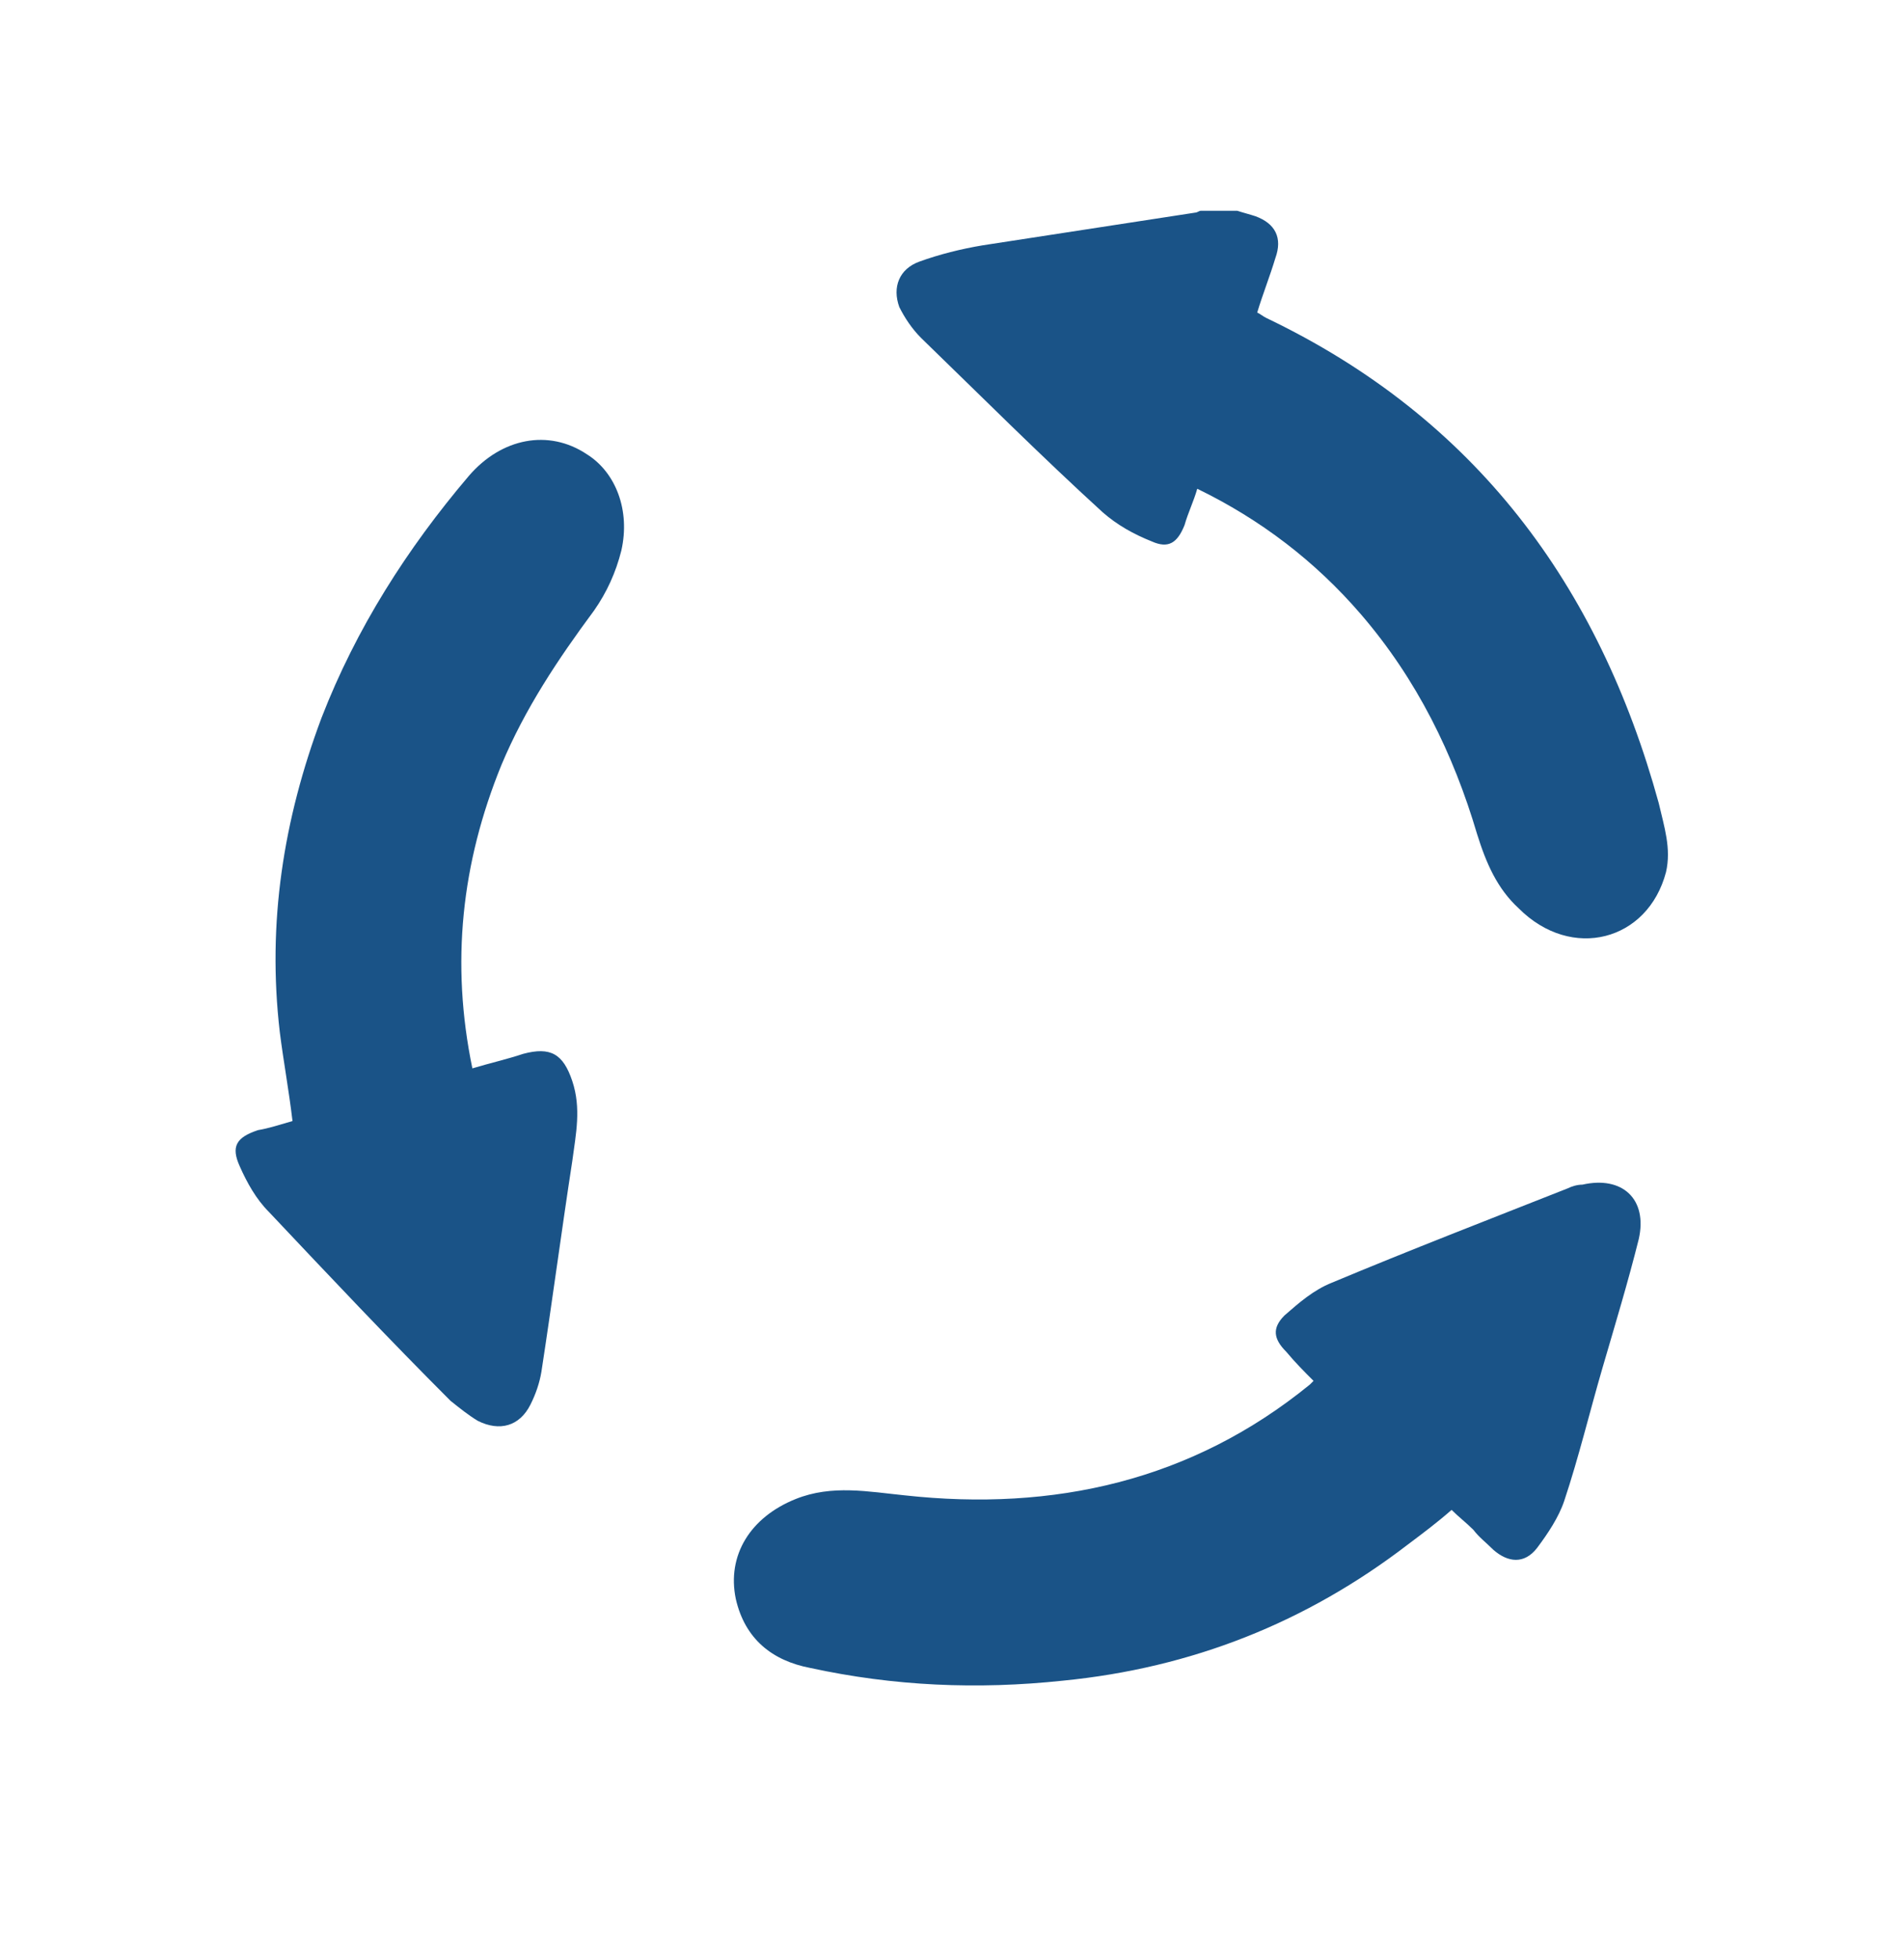 <?xml version="1.0" encoding="utf-8"?>
<!-- Generator: Adobe Illustrator 26.5.0, SVG Export Plug-In . SVG Version: 6.00 Build 0)  -->
<svg version="1.1" xmlns="http://www.w3.org/2000/svg" xmlns:xlink="http://www.w3.org/1999/xlink" x="0px" y="0px"
	 viewBox="0 0 104.8 107.8" style="enable-background:new 0 0 104.8 107.8;" xml:space="preserve">
<style type="text/css">
	.st0{display:none;}
	.st1{display:inline;fill:#1A5387;}
	.st2{display:inline;}
	.st3{fill:#1A5387;}
</style>
<g id="Layer_1" class="st0">
	<path class="st1" d="M49.6,67c0-5.1,0-10.2,0-15.3c0-2-0.3-4.1-0.9-6c-0.8-3.3-2.5-6.1-4.1-9c-2.2-4-3.8-8.3-4.5-12.9
		c0-0.6-0.4-0.6-0.8-0.6c-1.1,0-2.2,0-3.3,0c-2.5,0-2.7,0.2-2.2,2.8c1,5.1,2.8,9.9,5.4,14.4c0.6,1.1,1.2,2.3,2,3.7
		c-2.8-0.6-5.3-0.5-7.8,0c-2.6,0.5-5.2,1.4-7.8,2c-2.8,0.6-5.6,0.8-8.4,0.3c-1.2-0.2-1.3-0.3-0.8-1.4c0.5-1.1,1-2.2,1.6-3.3
		c1.9-3.4,3.7-6.9,4.8-10.7c0.7-2.3,1.5-4.6,1.5-7c0-0.7-0.3-1-1-1c-1.1,0-2.3,0-3.4,0c-1.8,0-1.8,0-2.2,1.7
		c-1,4.9-2.9,9.4-5.4,13.7c-2.7,4.6-4,9.5-4,14.8c0,13.5,0,26.9,0,40.4c0,4.1,2.6,6.8,6.8,6.8c8.3,0,16.7,0,25,0
		c1,0,1.5-0.5,1.5-1.4c0-8.2,0-16.5,0-24.7c0-1.2,0.4-2,1.5-2.6c1.9-1,3.7-2.2,5.5-3.3c0.6-0.4,0.9-0.8,0.9-1.6L49.6,67z"/>
	<path class="st1" d="M95.5,80c-7.9,0-15.9,0-23.8,0s-16.1,0-24.1,0c-0.9,0-1.3,0.2-1.2,1.2c0,5.8,0,11.6,0,17.3
		c0,1.6,0.5,2.1,2.1,2.1c15,0,30,0,44.9,0c2.3,0,3.5-1.2,3.5-3.5c0-5.2,0-10.4,0-15.7C96.9,80.5,96.4,80,95.5,80z M59,94.1
		c-1.6,0-3.1-1.5-3.1-3.1s1.5-3.1,3.1-3c1.6,0,3,1.5,3,3.1S60.5,94.1,59,94.1z M82.6,94.1c-2.5,0-4.6-2.1-4.6-4.6s2.1-4.7,4.6-4.7
		s4.7,2.2,4.7,4.7S85.1,94.2,82.6,94.1z"/>
	<path class="st1" d="M46.7,75.2c0.4,0.3,0.8,0.1,1.2,0.1c15.8,0,31.6,0,47.4,0s0.4,0,0.6,0c0.7,0,1-0.2,0.8-1
		c-0.6-2.4-1.4-4.8-2.6-7c-3.3-6-8.6-9.4-15.2-10.9c-0.8-0.2-1.4,0-2,0.3c-9.8,5.9-19.6,11.8-29.5,17.7c-0.3,0.2-0.7,0.3-0.8,0.7
		L46.7,75.2z M79.5,62.8c1.6,0,3,1.4,3.1,3c0,1.6-1.4,3.1-3,3.1s-3-1.4-3.1-3C76.5,64.3,77.9,62.8,79.5,62.8z"/>
	<path class="st1" d="M18.3,18.6c3.6,0,7.2,0,10.7,0c3.7,0,7.4,0,11,0c1.9,0,3.2-1.3,3.2-3.2c0-1.1,0-2.2,0-3.3
		c0-1.8-1.4-3.2-3.2-3.2c-7.4,0-14.8,0-22.2,0c-1.8,0-3.1,1.3-3.2,3.2c0,1,0,1.9,0,2.9c0,2.3,1.3,3.5,3.5,3.5L18.3,18.6z"/>
</g>
<g id="Layer_2" class="st0">
	<g class="st2">
		<g>
			<path class="st3" d="M47.5,97.1c-1.6-0.9-1.9-1.4-1.7-3.3c1-9,2-17.9,3-26.9c0.1-1.2,0.3-2.5,0.4-3.8c-0.4,0-0.7,0-1,0
				c-5.2,0-10.3,0-15.5,0c-2.7,0-3.8-1.7-2.6-4.1c7.7-15.5,15.5-31.1,23.2-46.6c0.1-0.2,0.2-0.5,0.4-0.7c0.6-0.9,1.6-1.3,2.5-1.1
				c1,0.3,1.8,1.2,1.7,2.2c-0.1,1.9-0.4,3.9-0.6,5.8c-0.6,5.6-1.3,11.3-1.9,16.9c-0.4,3.2-0.7,6.4-1.1,9.6c0,0.3-0.1,0.5-0.1,0.9
				c0.4,0,0.7,0,1,0c5.5,0,10.9,0,16.4,0c1.7,0,2.7,1.1,2.4,2.5c-0.1,0.4-0.2,0.7-0.4,1c-7.8,15.3-15.5,30.5-23.3,45.8
				c-0.3,0.7-1.1,1.1-1.6,1.7C48.3,97.1,47.9,97.1,47.5,97.1z"/>
			<path class="st3" d="M41.5,90.7c-16.1-4.4-29.6-20.3-27.8-40.3C15.4,31.2,30.6,18,46.3,16c-0.1,0.3-0.2,0.5-0.3,0.7
				c-1.6,3.2-3.1,6.4-4.8,9.5c-0.2,0.4-0.6,0.7-1,0.9c-8.7,4-14.5,10.6-16.7,19.9c-2.7,11.6,0.8,21.4,9.7,29.2
				c2.5,2.2,5.4,3.8,8.6,4.9c0.3,0.1,0.7,0.2,0.6,0.7C42.2,84.8,41.9,87.7,41.5,90.7z"/>
			<path class="st3" d="M57.4,91.6c1.3-2.6,2.7-5.1,3.9-7.7c0.9-2.1,2.3-3.5,4.4-4.6c8.9-4.9,14-12.5,15.1-22.6
				c1.4-12-5.3-23.9-16.3-29.1c-1.1-0.5-2.2-1-3.4-1.5c0.4-3.1,0.7-6.1,1.1-9.2C78.4,21.3,91.8,37.3,90,57.3
				C88.2,77,72.5,89.8,57.4,91.6z"/>
		</g>
	</g>
</g>
<g id="Layer_3" class="st0">
	<g class="st2">
		<g>
			<path class="st3" d="M96,52.1c-4-1-7.9-1.4-11.8-1.2C79,51.2,74,52,69.5,54.7c-2.8,1.6-4.9,3.9-5.6,7.2c-0.1,0.4-0.1,0.9-0.1,1.3
				c0,6.1,0,12.2,0,18.4c-0.4,0-0.8,0.1-1.2,0.1c-15.5,0-31.1,0-46.6,0c-8.1,0-13.9-5.8-13.9-13.9c0-11.9,0-23.9,0-35.8
				c0-8.1,5.8-13.9,13.8-13.9c22.1,0,44.1,0,66.2,0c8,0,13.8,5.8,13.8,13.8c0,6.4,0,12.7,0,19.1C96,51.3,96,51.6,96,52.1z
				 M59.2,49.9c0,0,0.1,0,0.1,0c0-1.4,0-2.8,0-4.1c-0.2-5.1-4.4-9.6-9.4-9.8c-5.6-0.3-10.4,3.3-11,8.7c-0.3,3.2-0.3,6.5-0.1,9.7
				c0.3,5.3,4.5,9.4,9.8,9.6c5.2,0.3,9.8-3.4,10.6-8.7C59.4,53.5,59.2,51.7,59.2,49.9z M80.3,34.7C80.3,34.7,80.3,34.7,80.3,34.7
				c0.8,0,1.6,0,2.3,0c1.8-0.1,3.2-1.6,3.2-3.3c0-1.8-1.4-3.1-3.3-3.2c-1.5,0-3,0-4.5,0c-1.8,0.1-3.2,1.5-3.2,3.2
				c0,1.7,1.3,3.1,3.1,3.2C78.7,34.8,79.5,34.7,80.3,34.7z M17.8,65.1c-0.8,0-1.6,0-2.3,0c-1.7,0.1-3,1.3-3.1,2.9
				c-0.2,1.6,0.9,3.2,2.6,3.4c1.9,0.2,3.8,0.2,5.7,0c1.7-0.2,2.8-1.8,2.6-3.5c-0.2-1.6-1.5-2.8-3.2-2.9
				C19.3,65.1,18.5,65.1,17.8,65.1z"/>
			<path class="st3" d="M86.1,56.3c3.6,0,7.5,0.4,11.1,1.9c1.3,0.5,2.6,1.2,3.7,2.1c2.3,1.8,2.3,4.1,0.1,6c-2.2,1.8-4.8,2.6-7.5,3.2
				c-6.5,1.3-12.9,1.2-19.2-1.2c-1.4-0.5-2.7-1.3-3.8-2.3c-1.8-1.6-1.9-3.7,0-5.2c1.4-1.2,3.1-2.1,4.8-2.7
				C78.7,56.7,82.3,56.3,86.1,56.3z"/>
			<path class="st3" d="M69.2,72c11.2,4.9,22.3,4.9,33.4,0c0.5,4.2-0.4,6-4.3,7.7c-5,2.2-10.3,2.7-15.7,2.1
				c-2.8-0.3-5.6-1.2-8.4-1.8c-0.8-0.2-1.5-0.7-2.2-1.1c-1.9-1.1-3.1-2.7-2.8-5C69.2,73.2,69.2,72.6,69.2,72z"/>
			<path class="st3" d="M69.2,83.7c11.2,4.9,22.3,4.9,33.4,0c0.6,4-0.3,5.8-4,7.5c-4,1.9-8.4,2.4-12.8,2.4c-4.2,0-8.4-0.5-12.3-2.3
				c-0.6-0.3-1.2-0.6-1.8-1c-1.7-1.1-2.8-2.5-2.6-4.7C69.2,85,69.2,84.4,69.2,83.7z"/>
		</g>
	</g>
</g>
<g id="Layer_4" class="st0">
	<g class="st2">
		<g>
			<path class="st3" d="M65.2,12.3c0.9,0.2,1.8,0.3,2.7,0.6c6.3,1.9,10.5,6,12.2,12.3c1.7,6.4-0.1,12-4.8,16.6
				c-2.8,2.8-6.2,5-9.3,7.4c-4.1,3-8.1,6.1-12.3,9.3c-0.5-0.4-1.1-1-1.7-1.5c-4.5-3.4-9-6.7-13.5-10c-2.9-2.2-5.8-4.3-7.9-7.3
				c-3.9-5.2-4.6-10.9-2.1-16.9c2.5-6,7.1-9.5,13.5-10.5c0.2,0,0.4-0.1,0.5-0.1c1,0,2.1,0,3.1,0c0.1,0,0.2,0.1,0.3,0.1
				c2.9,0.4,5.4,1.8,7.5,3.8c0.1,0.1,0.3,0.3,0.5,0.4c1.9-1.9,4-3.3,6.5-3.9c0.6-0.1,1.1-0.3,1.7-0.4C63.1,12.3,64.2,12.3,65.2,12.3
				z M46.5,36.9c1.7,0,3.2,0,4.9,0c0,1.6,0,3.2,0,4.8c1.6,0,3.2,0,4.9,0c0-1.6,0-3.2,0-4.9c1.6,0,3.2,0,4.8,0c0-1.6,0-3.2,0-4.9
				c-1.6,0-3.2,0-4.8,0c0-1.6,0-3.2,0-4.8c-1.7,0-3.2,0-4.9,0c0,1.6,0,3.2,0,4.8c-1.6,0-3.2,0-4.8,0C46.5,33.6,46.5,35.2,46.5,36.9z
				"/>
			<path class="st3" d="M12.2,43.7c0.2-1.5,0.3-3,0.5-4.5c0.2-1,0.4-2,0.7-2.9c0.3-0.8,0.7-1.5,1.6-1.6c0.9-0.1,1.5,0.5,1.9,1.3
				c0.6,1.1,1.2,2.2,1.5,3.4c1.3,3.9,1.8,8,2.3,12c0.3,2.4,0.3,4.9,0.8,7.3c0.8,4.2,2.8,7.8,6.1,10.4c3.6,2.9,7.4,5.5,11.2,8.3
				c1-1.3,1.9-2.6,2.9-3.9c-0.8-0.6-1.5-1.1-2.2-1.6c-2.7-2-5.5-4-8.2-6c-1.5-1.1-2.8-2.4-3.6-4.1c-0.1-0.2-0.2-0.5-0.3-0.7
				c-0.7-2.2,0.1-3.5,2.4-3.7c2.2-0.2,4.2,0.6,6.2,1.4c3.5,1.5,6.8,3.5,9.9,5.8c3.4,2.5,5.2,6,5.3,10.1c0.2,6.9,0,13.9,0,20.9
				c-4.8,0-9.7,0-14.5,0c-0.4-4.4-3.2-7.5-6.2-10.5c-3-3.1-6.2-5.9-9.2-8.9c-2.4-2.3-4.6-4.7-6.4-7.5c-1.7-2.6-2.1-5.6-2.3-8.6
				c-0.1-2.3-0.2-4.6-0.4-7c0-0.3-0.1-0.5-0.1-0.8C12.2,49.3,12.2,46.5,12.2,43.7z"/>
			<path class="st3" d="M70.8,95.5c-4.8,0-9.6,0-14.6,0c0-0.3,0-0.5,0-0.8c0-6.4,0-12.8,0-19.2c0-4.7,1.9-8.6,5.8-11.3
				c3.9-2.8,8.1-5.3,12.8-6.5c1.1-0.3,2.3-0.4,3.4-0.3c1.7,0.1,2.5,1.4,2.1,3.1c-0.6,2.3-2.2,4-4,5.4c-3.1,2.3-6.3,4.6-9.4,6.8
				c-0.3,0.2-0.7,0.5-1.1,0.8c1,1.3,1.9,2.6,2.9,3.9c0.5-0.3,0.9-0.6,1.3-0.9c2.9-2.1,5.9-4.2,8.8-6.4c3.9-2.9,6.4-6.7,7.2-11.4
				c0.5-2.4,0.5-5,0.8-7.4c0.5-4.5,1.1-9,2.8-13.2c0.3-0.8,0.7-1.6,1.3-2.3c1.1-1.4,2.5-1.3,3.1,0.3c0.6,1.4,0.9,2.9,1.1,4.5
				c0.6,5.3,0.4,10.6,0.1,15.9c-0.1,1.9-0.3,3.9-0.4,5.8c-0.2,3.4-1.8,6.2-3.8,8.8c-3,3.8-6.5,6.9-10,10.2c-2.6,2.4-5.2,4.9-7.3,7.7
				C72.2,90.8,71,92.9,70.8,95.5z"/>
		</g>
	</g>
</g>
<g id="Layer_5" class="st0">
	<g class="st2">
		<g>
			<path class="st3" d="M8.8,64.1c4.3,0,8.5,0,12.6,0c1,0,2.1-0.3,2.8,0.1c0.7,0.4,0.8,1.6,1.2,2.5c5.1,12,17.3,19.5,30.3,18
				c12.4-1.4,20.8-8.2,25.3-19.9c0.1-0.4,0.1-0.8,0.8-0.8c5,0,10,0,15.1,0c0,0.3-0.1,0.5-0.1,0.7c-0.9,2.7-1.8,5.4-2.7,8.1
				c-0.4,1.3-1.1,1.6-2.4,1.2c-0.9-0.3-1.9-0.6-2.8-0.9c-1.1-0.3-1.6-0.1-2.2,0.8c-1.5,2.7-3.4,5.3-5.5,7.6
				c-0.8,0.8-0.8,1.4-0.1,2.3c0.6,0.9,1.2,1.7,1.9,2.6c0.7,1,0.6,1.7-0.4,2.4c-2.3,1.7-4.6,3.3-6.9,5c-1,0.7-1.7,0.6-2.4-0.4
				c-0.6-0.8-1.2-1.7-1.9-2.6c-0.6-0.9-1.2-1.1-2.2-0.6c-2.9,1.4-5.9,2.4-9.1,3c-0.9,0.2-1.4,0.8-1.4,1.7c0,1.1,0,2.2,0,3.3
				c0,1.1-0.6,1.7-1.7,1.7c-2.9,0-5.7,0-8.6,0c-1.1,0-1.7-0.6-1.7-1.7c0-1.1,0-2.1,0-3.2c0-1.1-0.4-1.6-1.4-1.8
				c-3.1-0.6-6-1.6-8.9-2.9C35.5,89.8,35,90,34.3,91c-0.6,0.8-1.2,1.7-1.9,2.6c-0.7,0.9-1.4,1-2.3,0.4c-2.3-1.7-4.7-3.4-7-5.1
				c-0.9-0.7-1-1.4-0.3-2.3c0.6-0.9,1.3-1.8,1.9-2.6c0.6-0.8,0.5-1.5-0.1-2.2c-2.2-2.4-4.1-4.9-5.6-7.7c-0.5-0.8-1.2-1.1-2.1-0.8
				c-1.1,0.3-2.1,0.7-3.2,1c-0.9,0.3-1.6,0-1.9-0.8C10.8,70.3,9.8,67.3,8.8,64.1z"/>
			<path class="st3" d="M81.1,55.2c-6,0-11.8,0-17.8,0c0-14.9,0-29.7,0-44.6c5.9,0,11.8,0,17.8,0C81.1,25.4,81.1,40.2,81.1,55.2z
				 M70.7,16.5c-1,0-2,0-2.9,0c0,1,0,1.9,0,2.9c1,0,1.9,0,2.9,0C70.7,18.4,70.7,17.5,70.7,16.5z M76.7,19.4c0-1,0-2,0-2.9
				c-1,0-1.9,0-2.8,0c0,1,0,1.9,0,2.9C74.8,19.4,75.7,19.4,76.7,19.4z M70.7,26.8c0-1,0-2,0-2.9c-1,0-1.9,0-2.9,0c0,1,0,1.9,0,2.9
				C68.8,26.8,69.7,26.8,70.7,26.8z M76.7,24c-1,0-1.9,0-2.9,0c0,1,0,1.9,0,2.9c1,0,1.9,0,2.9,0C76.7,25.9,76.7,25,76.7,24z
				 M70.7,31.4c-1,0-1.9,0-2.9,0c0,1,0,1.9,0,2.9c1,0,1.9,0,2.9,0C70.7,33.3,70.7,32.4,70.7,31.4z M73.8,31.4c0,1,0,1.9,0,2.9
				c1,0,1.9,0,2.9,0c0-1,0-1.9,0-2.9C75.7,31.4,74.8,31.4,73.8,31.4z"/>
			<path class="st3" d="M33.6,12c2.4,2,4.7,4,7.1,5.9c1.4,1.1,1.9,2.2,1.8,4c-0.1,10.7,0,21.4,0,32.1c0,0.4,0,0.7,0,1.2
				c-6,0-11.9,0-17.9,0c0-0.3,0-0.7,0-1c0-11.3,0-22.5,0-33.8c0-0.7,0.2-1.1,0.7-1.5c2.6-2.1,5.2-4.3,7.7-6.4
				C33.2,12.3,33.3,12.2,33.6,12z M29.1,25.3c3,0,5.9,0,8.8,0c0-1,0-1.9,0-2.9c-3,0-5.9,0-8.8,0C29.1,23.4,29.1,24.3,29.1,25.3z
				 M29.1,32.8c3,0,5.9,0,8.8,0c0-1,0-1.9,0-2.9c-3,0-5.9,0-8.8,0C29.1,30.9,29.1,31.8,29.1,32.8z"/>
			<path class="st3" d="M60.3,26.9c0,9.4,0,18.8,0,28.2c-4.9,0-9.8,0-14.8,0c0-9.4,0-18.7,0-28.2C50.4,26.9,55.3,26.9,60.3,26.9z"/>
			<path class="st3" d="M99,58.2c0,1,0,1.9,0,2.9c-30.8,0-61.5,0-92.3,0c0-1,0-1.9,0-2.9C37.5,58.2,68.2,58.2,99,58.2z"/>
			<path class="st3" d="M21.5,55.2c-4,0-7.9,0-11.8,0c0-7.4,0-14.8,0-22.2c3.9,0,7.8,0,11.8,0C21.5,40.3,21.5,47.7,21.5,55.2z"/>
			<path class="st3" d="M84.3,34.4c4,0,7.9,0,11.8,0c0,6.9,0,13.8,0,20.7c-3.9,0-7.8,0-11.8,0C84.3,48.2,84.3,41.3,84.3,34.4z"/>
		</g>
	</g>
</g>
<g id="Layer_6" class="st0">
	<g class="st2">
		<g>
			<g>
				<path class="st3" d="M94.3,49c0,2.3,0,4.7,0,7c-0.1,0.4-0.1,0.8-0.2,1.2c-0.2,1.3-0.2,1.3-1.5,1.3c-3.9,0-7.8,0-11.7,0
					c-0.8,0-1.2-0.2-1.6-1c-1.5-3-4.9-4.4-8.1-3.5c-3.1,0.8-5.3,3.8-5.2,7c0.1,3.2,2.4,6,5.4,6.7c3.2,0.7,6.4-0.7,8-3.6
					c0.3-0.6,0.6-0.9,1.3-0.9c3.8,0,7.6,0,11.3,0c0.7,0,0.9,0.2,0.7,0.9c-2.1,7.4-6,13.8-11.6,19.2c-0.2,0.2-0.4,0.5-0.7,0.4
					c-0.3-0.1-0.1-0.5-0.1-0.8c0-3.5,0-7.1,0-10.6c0-0.5,0-1-0.2-1.5c-0.4-1.2-1.7-2-3-1.6c-1.1,0.4-1.7,1.3-1.7,2.7
					c0,4.4,0,8.8,0,13.3c0,2.7,0,2.7-2.4,4.1c0,0-0.1,0.1-0.1,0.1c-0.5,0.3-0.7,0.1-0.7-0.4c0-0.3,0-0.7,0-1c0-4.4,0-8.7,0-13.1
					c0-1.5-1.1-2.5-2.4-2.5c-1.3,0-2.3,1.1-2.4,2.5c0,0.3,0,0.6,0,0.9c0,5.1,0,10.2,0,15.3c0,0.7-0.2,1.1-0.9,1.3c-1,0.3-2,0.7-3,1
					C62,94,62,94,62,92.3c0-15.1,0-30.3,0-45.4c0-0.3,0-0.5,0-0.8c0-0.6,0.3-0.9,0.9-0.9c1.5,0,3,0.1,4.5,0c0.9,0,1.3,0.3,1.7,1.1
					c1.3,3,4.7,4.7,7.8,4c3.3-0.7,5.7-3.6,5.7-6.9c0-3.1-2-5.9-5-6.8c-3.1-0.9-6.4,0.2-8.1,3.1c-0.4,0.6-0.8,0.8-1.5,0.8
					c-2.8,0-5.5,0-8.3,0c-1.5,0-2.5,1-2.5,2.5c0,0.4,0,0.7,0,1.1c0,16.4,0,32.7,0,49.1c0,0.3,0,0.7,0,1c0,0.5-0.2,0.7-0.7,0.8
					c-0.5,0.1-1,0.1-1.6,0.2c-2.3,0-4.6,0-6.8,0c-0.2,0-0.3-0.1-0.5-0.1c-3.7-0.3-7.4-1.1-10.9-2.5c-12.9-5.1-21.6-14.2-26-27.4
					c-1.9-5.8-2.3-11.7-1.7-17.7c0.1-0.9,0.5-1.1,1.3-1.1c3.9,0,7.9,0,11.8,0c0.8,0,1.2,0.3,1.6,1c1.5,2.9,4.9,4.3,8.2,3.5
					c3.1-0.8,5.3-3.8,5.2-7.1c-0.1-3.1-2.4-6-5.4-6.7c-3.3-0.8-6.5,0.7-8,3.6c-0.3,0.5-0.6,0.9-1.2,0.9c-3.8,0-7.6,0-11.4,0
					c-0.8,0-0.9-0.3-0.7-1c2.1-7.4,6-13.8,11.6-19.2c0.2-0.2,0.4-0.5,0.6-0.4c0.3,0.1,0.2,0.5,0.2,0.7c0,2.9,0,5.9,0,8.8
					c0,0.5,0,0.9,0.2,1.4c0.3,0.9,1,1.5,2,1.6c1.6,0.1,2.7-0.9,2.7-2.8c0-3.9,0.1-7.9,0-11.8c-0.1-1.6,0.3-2.8,1.9-3.4
					c0.4-0.2,0.7-0.7,1.2-0.5c0.4,0.2,0.2,0.8,0.2,1.2c0,3.8,0,7.6,0,11.4c0,1.8,1.4,2.8,3,2.4c1.1-0.3,1.8-1.3,1.8-2.6
					c0-4.7,0-9.4,0-14.1c0-0.7,0.2-1.1,0.9-1.3c1.1-0.3,2.1-0.7,3.2-1c0.6-0.2,0.9-0.1,0.9,0.6c0,0.2,0,0.4,0,0.7
					c0,15.4,0,30.7,0,46.1c0,0.3,0,0.6,0,0.8c0,0.6-0.2,0.8-0.8,0.8c-1.4,0-2.8-0.1-4.2,0c-0.9,0-1.3-0.2-1.7-1
					c-1.5-2.8-4.8-4.2-7.9-3.4c-3.2,0.8-5.4,3.7-5.4,6.9c0,3.2,2.3,6.1,5.4,6.9c3.2,0.8,6.5-0.7,7.9-3.6c0.3-0.6,0.7-0.9,1.4-0.9
					c2.4,0,4.9,0,7.3,0c1.7,0,2.6-1,2.7-2.6c0-0.4,0-0.8,0-1.2c0-16.5,0-33,0-49.4c0-0.3,0-0.7,0-1c0-0.6,0.2-0.9,0.8-1
					c4.3-0.5,8.6-0.4,12.9,0.3c16.2,2.8,29.5,15,33.8,30.8C93.6,43.8,94,46.4,94.3,49z M53.8,54.2c0-5.1,0-10.3,0-15.4
					c0-0.7,0.2-1.1,0.7-1.6c1.9-1.5,3.7-3,5.5-4.6c0.6-0.6,1.1-0.7,2-0.4c2.6,1,5,0.6,7.1-1.2c2.1-1.7,2.9-4,2.4-6.6
					c-0.7-4-4.4-6.5-8.4-5.7c-3.8,0.7-6.3,4.6-5.5,8.6c0.1,0.6,0,1-0.5,1.4c-2.2,1.8-4.4,3.7-6.7,5.5c-1.1,0.9-1.5,1.9-1.5,3.3
					c0,9.6,0,19.3,0.1,28.9c0,1.5-0.3,2.5-1.7,2.9c-0.4,0.1-0.8,0.4-1.2,0.6c-0.5,0.3-0.8,0.3-1.3-0.1c-1.5-1.1-3.1-1.5-5-1.3
					c-2.9,0.4-4.9,2-5.9,4.7c-1,2.9-0.3,5.5,2,7.5c2.2,2,4.9,2.4,7.6,1.2c2.8-1.2,4.2-3.5,4.2-6.5c0-0.7,0.2-1.2,0.9-1.5
					c1.1-0.5,2.1-1.2,3.2-1.7c1.4-0.7,1.9-1.7,1.9-3.2C53.7,64.2,53.8,59.2,53.8,54.2z"/>
				<path class="st3" d="M27.7,60.6c1.3,0,2.3,1,2.3,2.2c0,1.2-1,2.3-2.2,2.3c-1.2,0-2.3-1-2.3-2.2C25.5,61.6,26.5,60.6,27.7,60.6z"
					/>
				<path class="st3" d="M27.9,44.1c0-1.2,1-2.3,2.3-2.3c1.2,0,2.3,1.1,2.3,2.3c0,1.2-1.1,2.3-2.3,2.3
					C28.9,46.4,27.9,45.3,27.9,44.1z"/>
				<path class="st3" d="M77.8,43.4c0,1.2-1.1,2.3-2.3,2.3c-1.2,0-2.2-1.1-2.2-2.3c0-1.2,1.1-2.3,2.3-2.3
					C76.7,41.1,77.8,42.2,77.8,43.4z"/>
				<path class="st3" d="M75.4,60.9c0,1.2-1,2.3-2.2,2.3c-1.2,0-2.3-1.1-2.3-2.3c0-1.2,1-2.3,2.2-2.3C74.3,58.6,75.4,59.6,75.4,60.9
					z"/>
				<path class="st3" d="M62.3,25.6c0-1.2,1.1-2.2,2.3-2.2c1.2,0,2.3,1.1,2.3,2.3c0,1.2-1.2,2.3-2.3,2.3
					C63.3,27.9,62.3,26.8,62.3,25.6z"/>
				<path class="st3" d="M38.4,75.7c0-1.2,1-2.2,2.3-2.2c1.2,0,2.3,1.1,2.3,2.3c0,1.2-1.2,2.3-2.3,2.3C39.4,78,38.4,76.9,38.4,75.7z
					"/>
			</g>
		</g>
	</g>
</g>
<g id="Layer_7" class="st0">
	<g class="st2">
		<g>
			<path class="st3" d="M52.5,94.2c-12.1,0-24.2,0-36.3,0c-3.8,0-6.6-1.8-7.9-4.9c-2.2-5.5,1.5-11.1,7.5-11.1c10.4,0,20.8,0,31.2,0
				c14,0,27.9,0,41.9,0c4.7,0,8.2,3.5,8.2,8.1c-0.1,4.4-3.6,7.9-8.1,7.9c-5.5,0-11,0-16.5,0C65.9,94.2,59.2,94.2,52.5,94.2z
				 M60.2,86.3c0.1-0.9-0.6-1.6-1.5-1.7c-0.9,0-1.6,0.6-1.7,1.5c-0.1,0.8,0.6,1.6,1.5,1.7C59.3,87.8,60.1,87.1,60.2,86.3z
				 M32.4,86.1c0,0.9,0.7,1.6,1.5,1.7c0.9,0,1.6-0.7,1.6-1.5c0-0.9-0.6-1.6-1.5-1.6C33.1,84.6,32.4,85.2,32.4,86.1z M46.2,84.6
				c-0.9,0-1.6,0.8-1.5,1.6c0,0.8,0.7,1.5,1.5,1.6c0.8,0,1.6-0.7,1.6-1.6C47.8,85.3,47.1,84.6,46.2,84.6z M83.3,84.6
				c-0.9,0-1.6,0.7-1.6,1.6c0,0.9,0.7,1.6,1.6,1.6c0.8,0,1.5-0.7,1.5-1.5C84.9,85.3,84.2,84.6,83.3,84.6z M21.6,84.6
				c-0.9,0-1.6,0.7-1.6,1.6c0,0.9,0.7,1.6,1.5,1.6c0.8,0,1.5-0.7,1.5-1.5C23.2,85.3,22.5,84.6,21.6,84.6z M72.5,86.2
				c0-0.9-0.7-1.6-1.6-1.6c-0.8,0-1.5,0.7-1.5,1.5c0,0.9,0.7,1.6,1.5,1.6C71.8,87.8,72.5,87,72.5,86.2z"/>
			<path class="st3" d="M29.3,31.5c0-1,0-2.1,0-3.1c0-1.2,0.6-1.8,1.8-1.9c0.4,0,0.8,0,1.2,0c1.4-0.1,2.5-0.8,3-2.1
				c0.5-1.3,0.3-2.5-0.6-3.6c-0.2-0.2-0.4-0.4-0.6-0.6c-1.2-1.3-1.2-2,0-3.2c1.4-1.4,2.7-2.7,4.1-4.1c1-1,1.8-0.9,2.7,0.1
				c0.3,0.3,0.6,0.6,1,0.9c1.1,0.8,2.2,1.1,3.5,0.5c1.3-0.6,1.8-1.7,2-3c0-0.5,0-0.9,0-1.4c0-1,0.6-1.7,1.6-1.7c2.2,0,4.5,0,6.7,0
				c1,0,1.6,0.7,1.6,1.7c0,0.5,0,1.1,0,1.6c0.4,2.6,3,3.8,5.2,2.4c0.3-0.2,0.7-0.5,0.9-0.7c1.6-1.5,2-1.5,3.6,0.1
				c1.3,1.3,2.6,2.5,3.8,3.8c1,1,0.9,1.9-0.1,2.8c-0.1,0.1-0.2,0.1-0.2,0.2c-1.3,1.3-1.7,2.8-1.2,4.1c0.6,1.4,2,2.2,3.8,2.2
				c1.8,0,2.3,0.4,2.3,2.3c0,1.9,0,3.8,0,5.7c0,1.4-0.6,1.9-1.9,1.9c-0.6,0-1.2,0-1.8,0.1c-2.5,0.6-3.4,3.5-1.8,5.4
				c0.3,0.4,0.8,0.8,1.1,1.1c0.7,0.7,0.7,1.6,0,2.3c-1.5,1.6-3.1,3.2-4.7,4.7c-0.8,0.8-1.6,0.7-2.5-0.2c-0.9-0.9-1.7-1.7-3-1.7
				c-1.9,0-3.4,1.4-3.5,3.3c-0.2,3-0.2,3-3.3,3c-1.6,0-3.3,0-4.9,0c-1.3,0-1.8-0.6-1.8-1.8c0-0.4,0-0.7,0-1.1
				c-0.1-1.5-0.8-2.5-2.1-3.1c-1.3-0.5-2.5-0.3-3.6,0.7c-2.3,2-2.3,2-4.4-0.2c-1.1-1.1-2.3-2.3-3.4-3.4c-0.9-1-0.9-1.8,0-2.7
				c0.5-0.5,0.9-1,1.2-1.5c1.1-1.9,0.1-4.2-2-4.8c-0.7-0.2-1.4-0.2-2.1-0.2c-1.3,0-1.8-0.6-1.9-1.8C29.2,33.7,29.3,32.6,29.3,31.5z
				 M52.4,41.1c5.4,0,9.5-4.1,9.5-9.6c0-5.4-4.1-9.6-9.5-9.6c-5.4,0-9.5,4.2-9.5,9.6C42.9,37,47,41.1,52.4,41.1z"/>
			<path class="st3" d="M70,75.1c0-5,0-9.7,0-14.5c0-1.1,0.6-1.7,1.7-1.7c6.3,0,12.6,0,18.9,0c1.1,0,1.7,0.6,1.7,1.6
				c0,4.9,0,9.7,0,14.6c0,0.1,0,0.1,0,0C84.9,75.1,77.5,75.1,70,75.1z"/>
			<path class="st3" d="M34.8,75.2c-7.5,0-14.8,0-22.3,0c0-0.1,0-0.4,0-0.7c0-4.5,0-8.9,0-13.4c0-1.6,0.5-2.1,2.1-2.1
				c6.1,0,12.2,0,18.2,0c1.5,0,2,0.5,2.1,2c0,4.4,0,8.7,0,13.1C34.8,74.4,34.8,74.6,34.8,75.2z"/>
			<path class="st3" d="M63.6,75c-7.5,0-14.9,0-22.3,0c0-0.3-0.1-0.6-0.1-0.9c0-4.4,0-8.7,0-13.1c0-1.5,0.5-2,2-2
				c6.1,0,12.2,0,18.2,0c1.6,0,2.1,0.5,2.1,2.1C63.6,65.7,63.6,70.3,63.6,75z"/>
		</g>
	</g>
</g>
<g id="Layer_8" class="st0">
	<g class="st2">
		<g>
			<path class="st3" d="M11.3,18.6c0-0.5,0-1,0-1.6c0.2-0.4,0.3-0.8,0.5-1.2c1-1.9,2.6-2.7,4.7-2.7c18.3,0,36.7,0,55,0
				c0.3,0,0.5,0,0.8,0c2.4,0.2,4.4,2.2,4.4,4.7c0,2.5-1.8,4.6-4.3,4.8c-0.7,0.1-1.4,0.1-2.1,0.1c0,0.3,0,0.6,0,0.9
				c0,5.5,0,10.9,0,16.4c0,0.4-0.2,0.9-0.5,1.2c-1.6,1.9-3.3,3.7-4.9,5.6c-4.8,5.7-9.3,11.6-12.6,18.4c-1.3,2.7-2.5,5.6-2.6,8.6
				c-0.3,6.3,1.6,11.8,5.8,16.5c0.8,0.9,1.6,1.6,2.6,2.6c-0.3,0-0.5,0-0.7,0c-13.7,0-27.4,0-41.1,0c-1.7,0-3.1-0.6-4.1-2.1
				c-0.4-0.6-0.6-1.3-0.9-1.9c0-0.5,0-1,0-1.6c0.1-0.1,0.1-0.3,0.2-0.4c0.7-2.1,2.1-3.3,4.4-3.5c0.6,0,1.2,0,1.9,0
				c0-6.8,0-13.5,0-20.3c0.4,0,0.8,0,1.1,0c2.5,0,5.1,0,7.6-0.1c1.3,0,2.3-1.1,2.4-2.4c0.1-1.2-0.6-2.4-1.8-2.7
				c-0.5-0.1-1-0.2-1.5-0.2c-3.1,0-6.1,0-9.2,0c-1.7,0-3.2-0.6-4.2-2c-0.4-0.6-0.6-1.3-0.9-2c0-0.5,0-1,0-1.6
				c0.1-0.1,0.1-0.3,0.2-0.4c0.7-2.2,2.3-3.4,4.6-3.5c0.5,0,1.1,0,1.7,0c0-6.8,0-13.5,0-20.3c2.6,0,5.2,0,7.7,0c0.4,0,0.8,0,1.2-0.1
				c1.6-0.2,2.6-1.8,2.1-3.3c-0.3-1.2-1.3-2-2.9-2c-3.1,0-6.3,0-9.4,0c-1.8,0-3.3-0.6-4.3-2C11.8,20,11.6,19.3,11.3,18.6z"/>
			<path class="st3" d="M73.9,92.9C64.2,93,56,84.9,56,75.1c0-2.9,1.1-5.5,2.4-8.1c3-5.8,6.9-11,11.1-16c1.1-1.3,2.3-2.6,3.4-3.9
				c0.7-0.8,1.3-0.8,2.1,0c4.9,5.5,9.5,11.2,13.2,17.5c1.3,2.3,2.5,4.7,3.2,7.3c0.9,3.5,0.4,6.9-1.1,10.2
				c-2.8,6.1-7.6,9.6-14.2,10.6C75.3,92.9,74.6,92.9,73.9,92.9z M63.2,70.9c0-0.3,0.1-0.7,0-1c-0.1-0.3-0.2-0.6-0.5-0.7
				c-0.2-0.1-0.6,0.1-0.7,0.3c-0.8,1.6-1.5,3.2-1.6,5c-0.5,7.7,6.8,14.1,14.5,12.8c0.5-0.1,1.2,0,1.3-0.8c0-0.8-0.7-0.7-1.2-0.8
				C68.1,83.9,63.3,77.9,63.2,70.9z"/>
		</g>
	</g>
</g>
<g id="Layer_9" class="st0">
	<g class="st2">
		<g>
			<path class="st3" d="M40.4,94c-1.8-0.4-3.7-0.6-5.4-1.3c-8.1-3.1-12.7-9-13.9-17.6C21,74.2,21,73.3,21,72.4c0-5.1,0-10.1,0-15.2
				c0-0.3,0-0.6,0-0.9c6.9,0,13.7,0,20.4,0c2.3,12,9.4,18.8,21.6,20.4c-0.6,3.4-2,6.5-4.2,9.2c-3.7,4.6-8.5,7.3-14.3,7.9
				c-0.2,0-0.4,0.1-0.5,0.1C42.7,94,41.5,94,40.4,94z"/>
			<path class="st3" d="M62.9,31.1c-12.1,1.6-19.3,8.4-21.6,20.4c-6.7,0-13.5,0-20.4,0c0-0.3,0-0.6,0-0.8c0-5.2,0-10.3,0-15.5
				c0-10.8,7.5-19.5,18.2-21.2C50.1,12.3,61,20.1,62.9,31.1z"/>
			<path class="st3" d="M64.1,35.9c10,0,18,8.1,18,18.2C82,63.9,73.9,72,64,71.9c-10,0-18-8.2-18-18.2
				C46.1,43.9,54.2,35.9,64.1,35.9z M66.4,56.3c1.3,0,2.6,0,3.8,0c1,0,1.8-0.4,2.2-1.4c0.7-1.5-0.3-3.3-2.1-3.3c-1.3,0-2.6,0-3.9,0
				c0-1.4,0-2.6,0-3.8c0-0.9-0.4-1.7-1.2-2.1c-1.6-0.9-3.4,0.2-3.5,2.1c0,1.3,0,2.6,0,3.9c-0.7,0-1.4,0-2,0c-0.7,0-1.3,0-2,0
				c-1.8,0.1-2.9,2-2,3.6c0.5,0.8,1.2,1.1,2.1,1.1c1.3,0,2.5,0,3.8,0c0,1.3,0,2.5,0,3.7c0,1.5,1,2.5,2.3,2.5c1.4,0,2.4-1,2.4-2.5
				C66.4,58.8,66.4,57.6,66.4,56.3z"/>
		</g>
	</g>
</g>
<g id="Layer_10">
	<g>
		<g>
			<path class="st3" d="M68.1,11.6c0.3,0.1,0.7,0.2,1,0.3c1.1,0.4,1.5,1.2,1.1,2.3c-0.3,1-0.7,2-1,3c0.2,0.1,0.3,0.2,0.5,0.3
				C81.2,23,88,32.2,91.3,44.2c0.3,1.3,0.7,2.5,0.4,3.8c-1,3.8-5.2,4.9-8.1,2c-1.2-1.1-1.8-2.5-2.3-4.1c-1.3-4.4-3.3-8.5-6.4-12.1
				c-2.5-2.9-5.5-5.2-9-6.9c-0.2,0.7-0.5,1.3-0.7,2c-0.4,1-0.9,1.3-1.8,0.9c-1-0.4-1.9-0.9-2.7-1.6c-3.4-3.1-6.7-6.4-10-9.6
				c-0.5-0.5-0.9-1.1-1.2-1.7c-0.4-1.1,0-2.1,1.1-2.5c1.1-0.4,2.3-0.7,3.5-0.9c3.9-0.6,7.8-1.2,11.7-1.8c0.1,0,0.2-0.1,0.3-0.1
				C66.8,11.6,67.4,11.6,68.1,11.6z"/>
			<path class="st3" d="M16.1,61.7c-0.2-1.7-0.5-3.3-0.7-4.9c-0.7-6,0.2-11.7,2.3-17.3c1.9-4.9,4.7-9.3,8.1-13.3
				c1.8-2.1,4.4-2.6,6.5-1.2c1.6,1,2.4,3.1,1.9,5.3c-0.3,1.2-0.8,2.3-1.5,3.3c-2,2.7-3.8,5.4-5.1,8.5C25.4,47.5,24.8,53,26,58.8
				c1-0.3,1.9-0.5,2.8-0.8c1.5-0.4,2.2,0,2.7,1.5c0.5,1.5,0.2,2.9,0,4.4c-0.6,3.9-1.1,7.7-1.7,11.6c-0.1,0.6-0.3,1.2-0.6,1.8
				c-0.6,1.2-1.7,1.5-2.9,0.9c-0.5-0.3-1-0.7-1.5-1.1c-3.4-3.4-6.7-6.9-10-10.4c-0.7-0.7-1.2-1.6-1.6-2.5c-0.5-1.1-0.2-1.6,1-2
				C14.8,62.1,15.4,61.9,16.1,61.7z"/>
			<path class="st3" d="M72.3,76c-0.5-0.5-1-1-1.5-1.6c-0.7-0.7-0.8-1.3-0.1-2c0.8-0.7,1.6-1.4,2.6-1.8c4.3-1.8,8.7-3.5,13-5.2
				c0.2-0.1,0.5-0.2,0.8-0.2c2.2-0.5,3.6,0.8,3.1,3c-0.6,2.4-1.3,4.7-2,7.1c-0.7,2.4-1.3,4.9-2.1,7.3c-0.3,0.9-0.9,1.8-1.5,2.6
				c-0.7,0.9-1.6,0.8-2.4,0.1c-0.4-0.4-0.8-0.7-1.1-1.1c-0.4-0.4-0.8-0.7-1.2-1.1c-0.8,0.7-1.6,1.3-2.4,1.9
				c-5.6,4.3-11.9,6.8-19,7.5c-4.7,0.5-9.3,0.3-13.9-0.7c-2.1-0.4-3.6-1.6-4.1-3.8c-0.5-2.4,0.8-4.5,3.3-5.5c2-0.8,4-0.4,6-0.2
				c8.2,0.9,15.8-0.8,22.3-6.1C72.1,76.2,72.2,76.1,72.3,76z"/>
		</g>
	</g>
</g>
</svg>
